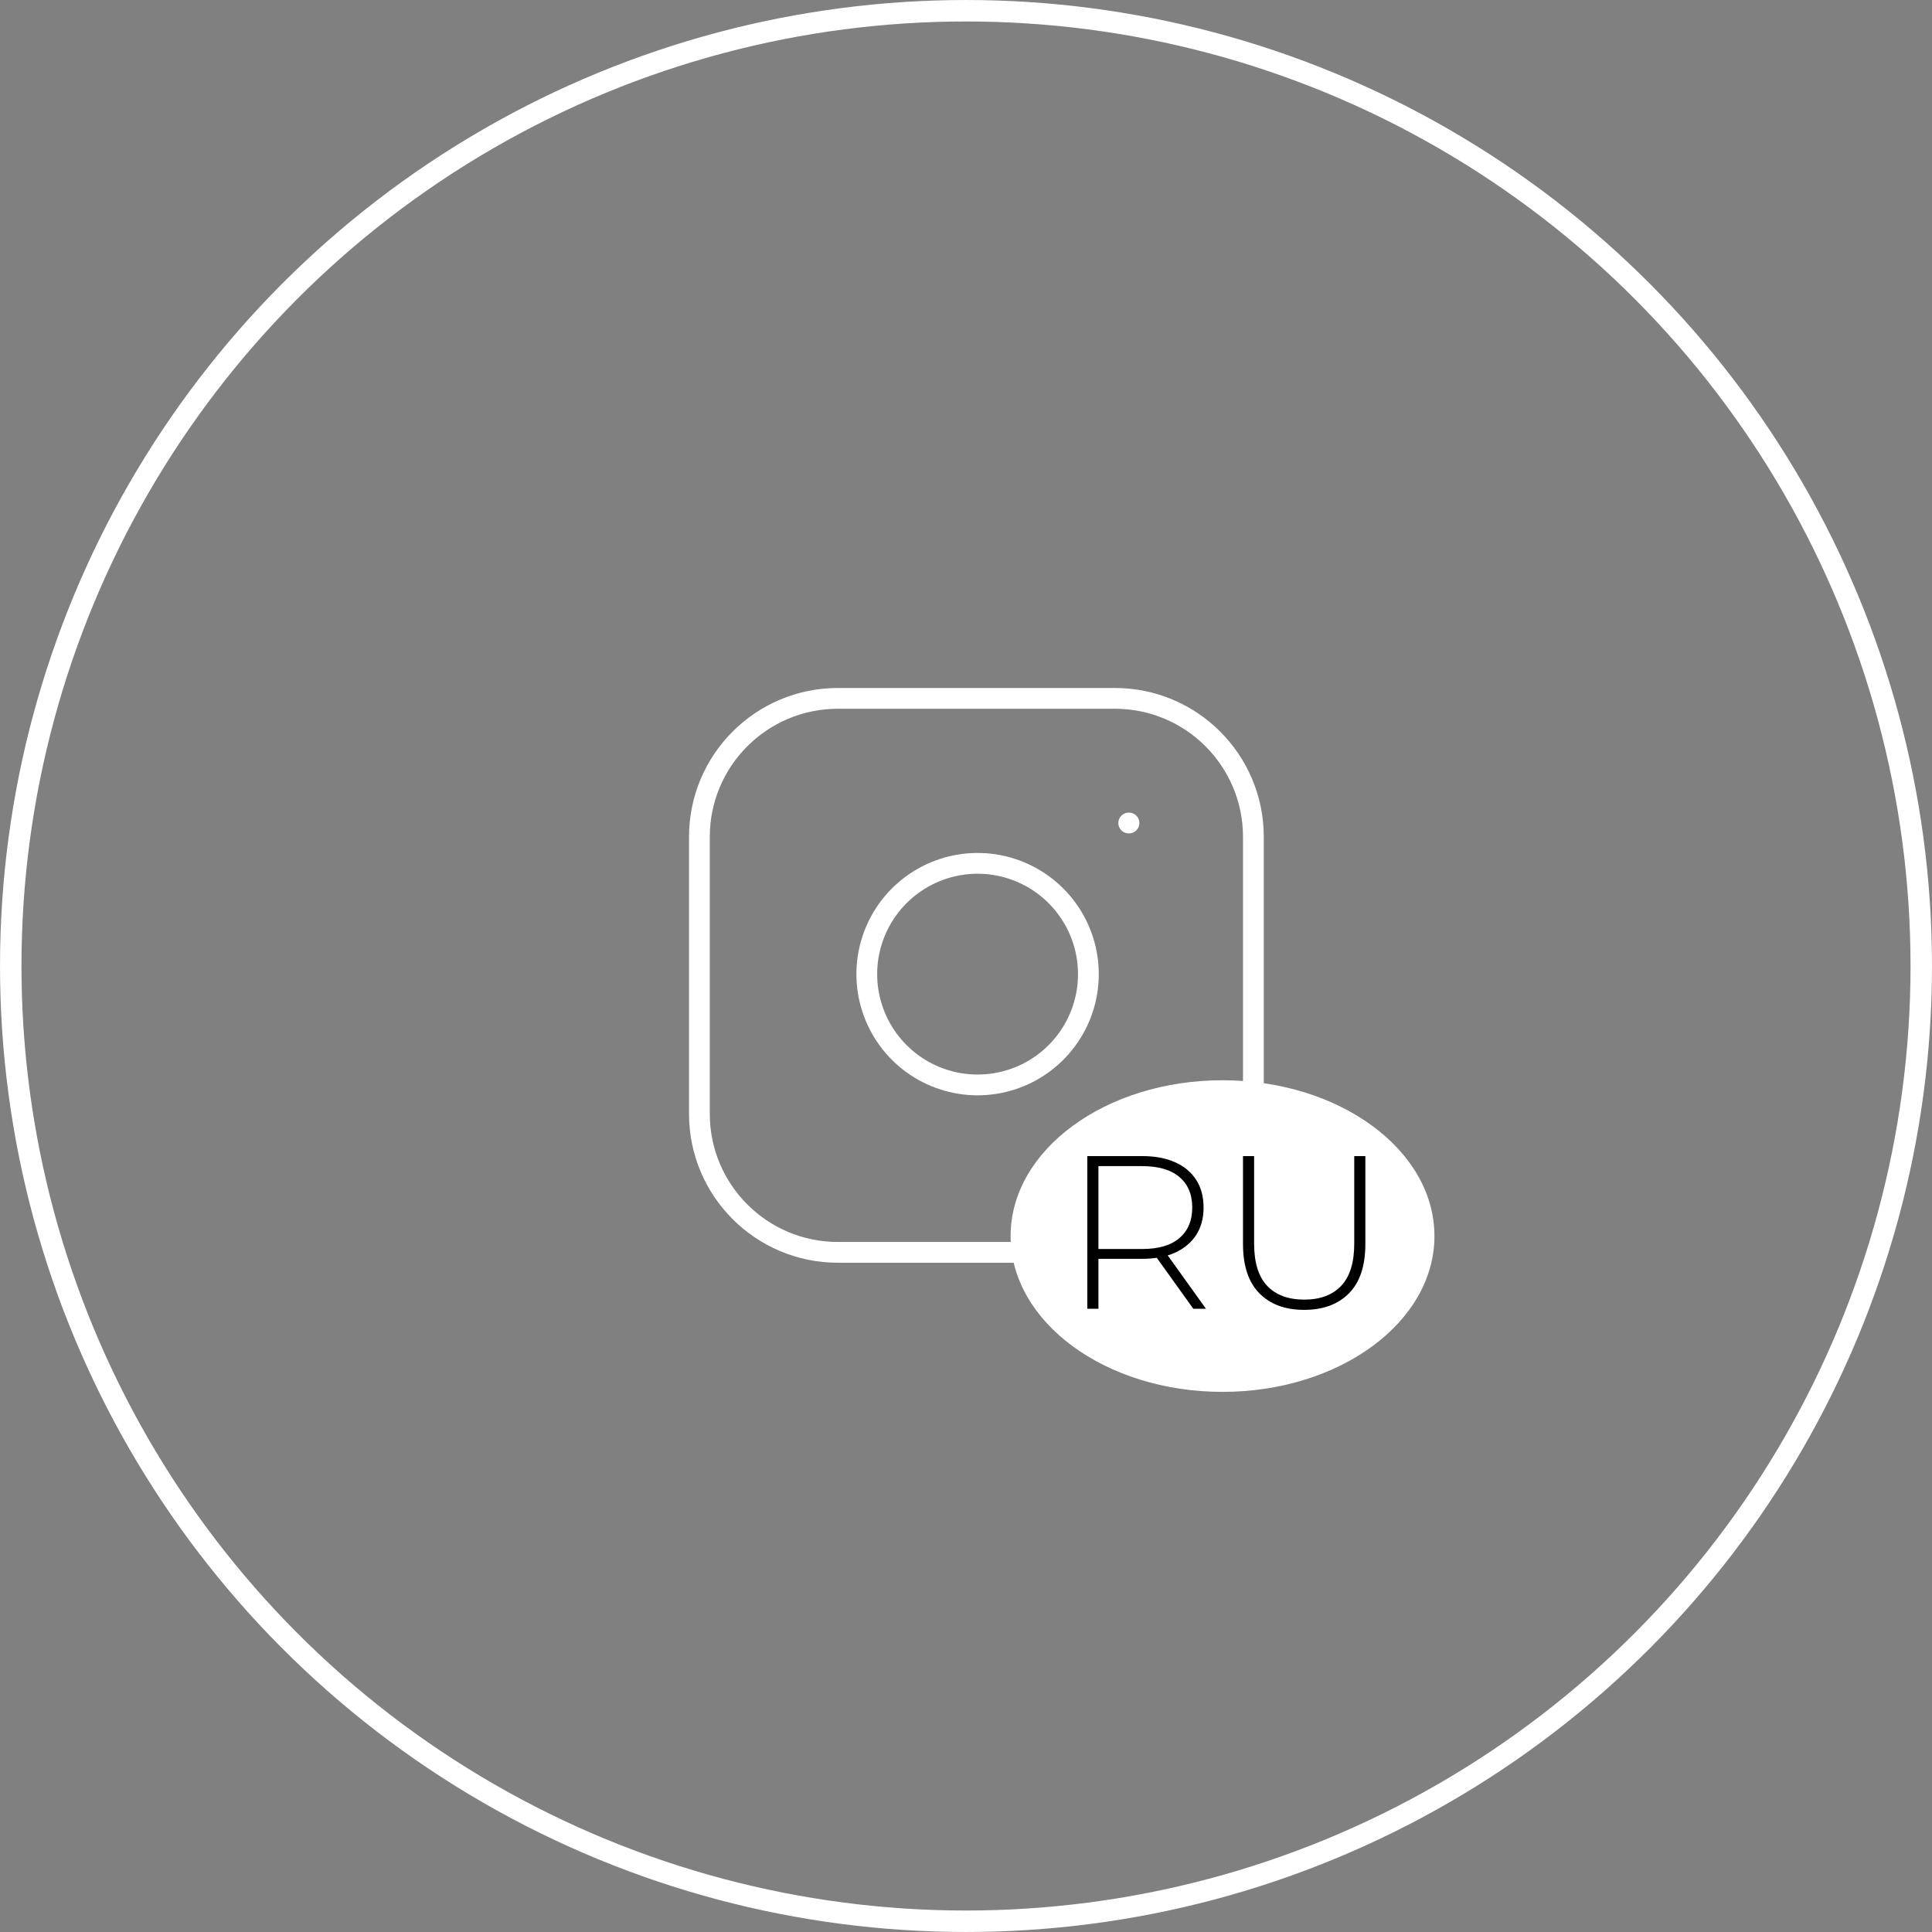 <?xml version="1.0" encoding="UTF-8"?> <svg xmlns="http://www.w3.org/2000/svg" width="93" height="93" viewBox="0 0 93 93" fill="none"><rect x="0" y="0" width="93" height="93" fill="#808080" stroke="none"/> <circle cx="46.5" cy="46.5" r="45.983" stroke="white" stroke-width="1.033"></circle> <path d="M53.667 33.617H40.334C36.652 33.617 33.667 36.602 33.667 40.284V53.617C33.667 57.299 36.652 60.284 40.334 60.284H53.667C57.349 60.284 60.334 57.299 60.334 53.617V40.284C60.334 36.602 57.349 33.617 53.667 33.617Z" stroke="white" stroke-linecap="round" stroke-linejoin="round"></path> <path d="M52.334 46.11C52.498 47.219 52.309 48.353 51.792 49.348C51.275 50.344 50.458 51.151 49.456 51.656C48.454 52.16 47.318 52.336 46.211 52.157C45.103 51.979 44.08 51.456 43.287 50.663C42.493 49.87 41.971 48.847 41.792 47.739C41.614 46.632 41.79 45.496 42.294 44.494C42.798 43.492 43.606 42.675 44.602 42.158C45.597 41.641 46.731 41.452 47.84 41.616C48.972 41.784 50.02 42.312 50.829 43.121C51.638 43.93 52.166 44.978 52.334 46.11Z" stroke="white" stroke-linecap="round" stroke-linejoin="round"></path> <path d="M54.333 39.617H54.346" stroke="white" stroke-linecap="round" stroke-linejoin="round"></path> <ellipse cx="58.848" cy="59.5" rx="10.201" ry="7.5" fill="white"></ellipse> <path d="M52.339 63V55.65H54.975C55.591 55.65 56.119 55.748 56.56 55.944C57.001 56.14 57.341 56.423 57.579 56.794C57.817 57.158 57.936 57.603 57.936 58.128C57.936 58.639 57.817 59.08 57.579 59.451C57.341 59.815 57.001 60.099 56.56 60.301C56.119 60.498 55.591 60.596 54.975 60.596H52.633L52.875 60.343V63H52.339ZM57.442 63L55.531 60.333H56.14L58.051 63H57.442ZM52.875 60.375L52.633 60.123H54.975C55.766 60.123 56.364 59.948 56.77 59.598C57.183 59.248 57.39 58.758 57.39 58.128C57.39 57.491 57.183 57.001 56.77 56.658C56.364 56.308 55.766 56.133 54.975 56.133H52.633L52.875 55.87V60.375ZM62.773 63.053C61.864 63.053 61.146 62.786 60.621 62.255C60.096 61.722 59.834 60.931 59.834 59.882V55.65H60.369V59.861C60.369 60.778 60.579 61.456 60.999 61.898C61.419 62.339 62.014 62.559 62.784 62.559C63.547 62.559 64.138 62.339 64.558 61.898C64.978 61.456 65.189 60.778 65.189 59.861V55.65H65.724V59.882C65.724 60.931 65.462 61.722 64.936 62.255C64.412 62.786 63.691 63.053 62.773 63.053Z" fill="black"></path> </svg> 